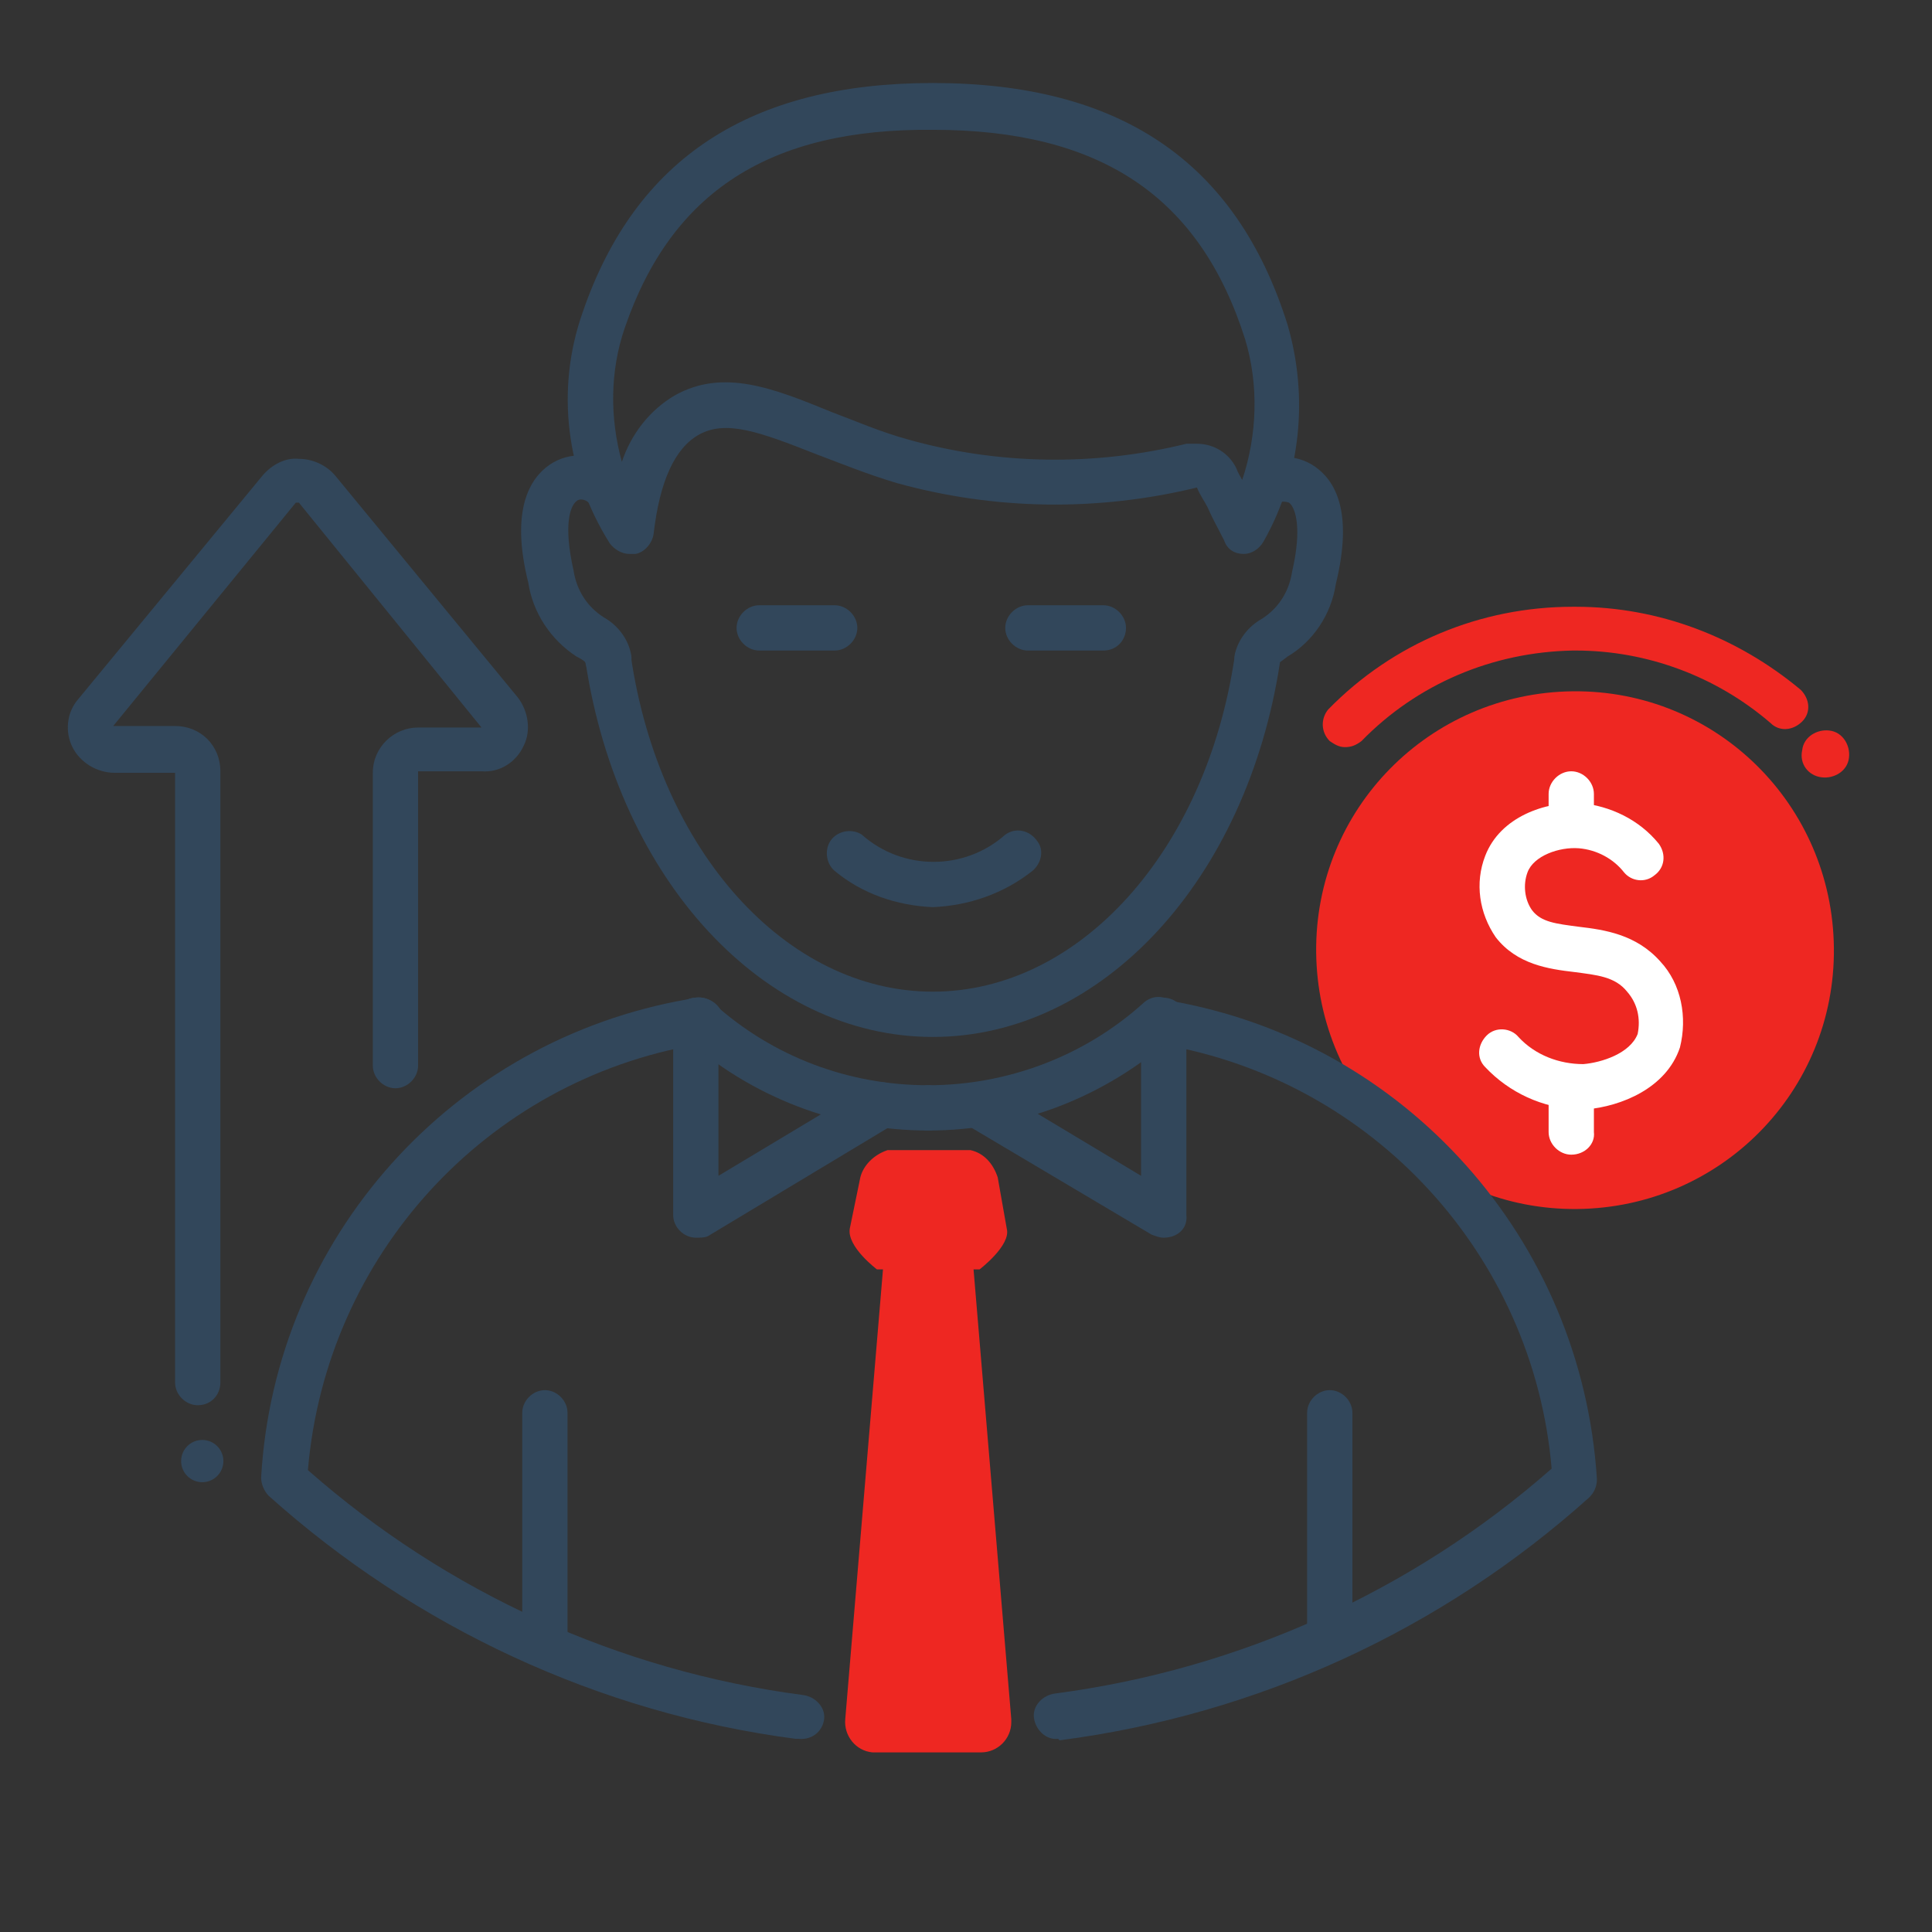 <?xml version="1.0" encoding="UTF-8"?>
<svg width="128" height="128" viewBox="0 0 128 128" fill="none" xmlns="http://www.w3.org/2000/svg">
<rect x="0" y="0" width="128" height="128" fill="#333333" stroke="none"/>
<path d="M121.5 62.8C121.6 72.3 114 80 104.5 80.1C95 80.2 87.3 72.6 87.2 63.1C87.1 53.6 94.7 45.9 104.2 45.8C113.7 45.7 121.4 53.3 121.5 62.8Z" fill="#EE2722"/>
<path d="M104.5 73.5C102.2 73.4 100 72.4 98.4 70.7C97.8 70.1 97.9 69.2 98.5 68.6C99.1 68 100.1 68.1 100.6 68.7C101.7 69.9 103.3 70.5 104.9 70.5C106.1 70.4 108 69.8 108.5 68.5C108.7 67.5 108.5 66.5 107.8 65.7C107 64.7 105.8 64.6 104.3 64.4C102.6 64.2 100.5 63.9 99.1 62.1C98 60.5 97.7 58.5 98.4 56.7C99.4 54.1 102.4 53.1 104.7 53.2C106.7 53.4 108.6 54.3 109.9 55.9C110.4 56.6 110.3 57.5 109.6 58C109 58.5 108.1 58.4 107.6 57.8C106.9 56.9 105.8 56.3 104.6 56.2C103.3 56.1 101.6 56.7 101.2 57.8C100.9 58.6 101 59.6 101.5 60.3C102.1 61.1 103.1 61.2 104.6 61.4C106.3 61.6 108.4 61.9 110 63.7C111.4 65.2 111.8 67.4 111.3 69.4C110.4 72.1 107.4 73.3 105.1 73.5H104.5Z" fill="white"/>
<path d="M104.1 56.1C103.3 56.1 102.6 55.4 102.6 54.6V52.6C102.6 51.8 103.3 51.1 104.1 51.1C104.9 51.1 105.6 51.8 105.6 52.6V54.6C105.6 55.4 105 56.1 104.1 56.1Z" fill="white"/>
<path d="M89.1 49.5C88.7 49.5 88.4 49.3 88.1 49.1C87.5 48.5 87.5 47.6 88 47C92.3 42.6 98.1 40.2 104.2 40.2H104.4C109.9 40.2 115.1 42.2 119.3 45.7C119.9 46.3 120 47.2 119.4 47.8C118.8 48.4 117.9 48.5 117.3 47.9C113.7 44.8 109.1 43.1 104.4 43.1H104.2C98.9 43.2 93.9 45.3 90.2 49.1C89.8 49.4 89.5 49.5 89.1 49.5ZM119.4 49.7C119.5 48.8 120.4 48.3 121.2 48.4C122.1 48.5 122.6 49.4 122.5 50.2C122.4 51.1 121.5 51.6 120.7 51.5C119.8 51.4 119.2 50.6 119.4 49.7Z" fill="#EE2722"/>
<path d="M40.3 45.2C39.6 45.2 39 44.7 38.8 44C38.8 43.9 38.8 43.8 38.2 43.5C36.5 42.4 35.3 40.6 35 38.6C33.8 33.8 35.1 31.7 36.4 30.8C37.7 29.9 39.4 30 40.7 30.9C41.4 31.4 41.5 32.3 41.1 33C40.6 33.7 39.7 33.8 39 33.3C38.8 33.1 38.4 33 38.2 33.2C37.8 33.5 37.3 34.7 38 37.8C38.2 39.1 38.9 40.2 40 40.9C40.9 41.4 41.6 42.3 41.8 43.3C42 44.1 41.4 44.9 40.6 45.1C40.5 45.2 40.4 45.2 40.3 45.2Z" fill="#32475B"/>
<path d="M83.3 45.2C83.2 45.2 83.1 45.2 83 45.2C82.2 45 81.7 44.3 81.8 43.4C82 42.4 82.7 41.5 83.6 41C84.7 40.3 85.4 39.2 85.6 37.9C86.3 34.9 85.8 33.6 85.4 33.3C85.1 33.2 84.8 33.2 84.6 33.4C83.9 33.8 83 33.6 82.5 32.9C82.1 32.3 82.3 31.4 82.8 31C84 30.1 85.8 30 87.1 30.9C88.4 31.8 89.7 33.8 88.5 38.7C88.2 40.7 87 42.5 85.3 43.5C84.8 43.9 84.7 43.9 84.7 44C84.6 44.7 84 45.2 83.3 45.2Z" fill="#32475B"/>
<path d="M41.7 36.7C41.2 36.7 40.7 36.4 40.4 36C37.5 31.4 36.8 25.8 38.6 20.7C42.1 10.5 49.7 5.5 61.8 5.5C74.2 5.5 81.9 10.7 85.3 21.5C86.7 26.3 86.2 31.5 83.7 35.9C83.4 36.4 82.9 36.7 82.4 36.7C81.8 36.7 81.3 36.4 81.1 35.8C80.7 35 80.3 34.3 80 33.6C79.8 33.2 79.5 32.8 79.3 32.3C72.7 33.9 65.9 33.8 59.4 32C57.4 31.4 55.7 30.7 54.1 30.1C50.3 28.6 48.1 27.8 46.3 28.8C44.7 29.7 43.7 31.9 43.3 35.4C43.2 36 42.7 36.6 42.1 36.7C41.9 36.7 41.8 36.7 41.7 36.7ZM79.3 29.4C80.4 29.4 81.4 30 81.9 31C82 31.3 82.2 31.6 82.3 31.8C83.3 28.8 83.4 25.5 82.5 22.5C79.5 13 72.9 8.6 61.8 8.6C51 8.5 44.5 12.7 41.4 21.7C40.4 24.6 40.4 27.7 41.2 30.6C41.8 28.8 43 27.2 44.7 26.2C47.9 24.4 51.2 25.7 55.1 27.3C56.7 27.9 58.3 28.6 60.1 29.1C66.1 30.8 72.5 30.9 78.6 29.4C78.9 29.4 79.1 29.4 79.3 29.4Z" fill="#32475B"/>
<path d="M61.8 68.7C50.6 68.7 41 58.3 38.8 43.9C38.7 43.1 39.2 42.3 40.1 42.2C40.9 42.1 41.7 42.6 41.8 43.5C43.7 56.4 52.1 65.7 61.8 65.7C71.5 65.7 79.9 56.4 81.8 43.5C81.9 42.7 82.7 42.1 83.5 42.2C84.3 42.3 84.9 43.1 84.8 43.9C82.6 58.3 73 68.7 61.8 68.7Z" fill="#32475B"/>
<path d="M70.1 115.2C69.3 115.3 68.6 114.6 68.5 113.8C68.4 113 69.1 112.3 69.9 112.2C82.1 110.6 93.6 105.4 102.8 97.3C101.6 83.2 91 71.6 77 69.2H76.9C76.8 69.2 76.7 69.2 76.6 69.2C75.8 69.1 75.2 68.4 75.2 67.6C75.3 66.8 76 66.2 76.8 66.2C77 66.2 77.2 66.2 77.3 66.3H77.5C93.1 69 104.8 82.1 105.8 98C105.8 98.5 105.6 98.9 105.3 99.2C95.5 108 83.3 113.6 70.2 115.3L70.1 115.2Z" fill="#32475B"/>
<path d="M52.9 115.2H52.7C39.7 113.5 27.5 107.8 17.8 99.1C17.5 98.8 17.3 98.3 17.3 97.9C18.2 82 30 68.9 45.6 66.2L46.1 66.1C46.9 66 47.7 66.5 47.9 67.3C48.1 68.1 47.5 68.9 46.7 69.1L46.2 69.2C32.2 71.6 21.6 83.2 20.4 97.4C29.6 105.5 41 110.7 53.2 112.3C54 112.4 54.7 113.1 54.6 113.9C54.5 114.7 53.8 115.3 52.9 115.2Z" fill="#32475B"/>
<path d="M55.3 43.1H50.3C49.5 43.1 48.8 42.4 48.8 41.6C48.8 40.8 49.5 40.1 50.3 40.1H55.3C56.1 40.1 56.8 40.8 56.8 41.6C56.8 42.4 56.1 43.1 55.3 43.1Z" fill="#32475B"/>
<path d="M73.1 43.1H68.1C67.3 43.1 66.6 42.4 66.6 41.6C66.6 40.8 67.3 40.1 68.1 40.1H73.1C73.9 40.1 74.6 40.8 74.6 41.6C74.6 42.4 74 43.1 73.1 43.1Z" fill="#32475B"/>
<path d="M61.8 60.1C59.4 60 57.1 59.2 55.3 57.7C54.7 57.2 54.6 56.2 55.1 55.6C55.6 55 56.5 54.9 57.1 55.3C59.8 57.7 63.9 57.7 66.6 55.3C67.3 54.8 68.2 55 68.7 55.7C69.2 56.3 69 57.2 68.4 57.7C66.5 59.2 64.2 60 61.8 60.1Z" fill="#32475B"/>
<path d="M36.1 110.1C35.3 110.1 34.6 109.4 34.6 108.6V93.6C34.6 92.8 35.3 92.1 36.1 92.1C36.9 92.1 37.6 92.8 37.6 93.6V108.6C37.6 109.4 37 110.1 36.1 110.1Z" fill="#32475B"/>
<path d="M88.1 109.1C87.3 109.1 86.6 108.4 86.6 107.6V93.6C86.6 92.8 87.3 92.1 88.1 92.1C88.9 92.1 89.6 92.8 89.6 93.6V107.6C89.6 108.4 89 109.1 88.1 109.1Z" fill="#32475B"/>
<path d="M46.1 82C45.3 82 44.6 81.3 44.6 80.5V67.6C44.6 66.8 45.3 66.1 46.1 66.1C46.9 66.1 47.6 66.8 47.6 67.6V77.9L57.6 71.9C58.3 71.5 59.2 71.7 59.7 72.4C60.2 73.1 59.9 74 59.2 74.5L46.9 81.9C46.7 82 46.4 82 46.1 82Z" fill="#32475B"/>
<path d="M61.5 74.9C55.5 74.9 49.8 72.7 45.3 68.7C44.7 68.2 44.6 67.2 45.1 66.6C45.6 66 46.6 65.9 47.2 66.4L47.3 66.5C51.2 70 56.2 71.9 61.5 71.9C62.3 71.9 63 72.6 63 73.4C63 74.2 62.3 74.9 61.5 74.9Z" fill="#32475B"/>
<path d="M77.1 82C76.8 82 76.6 81.9 76.3 81.8L64 74.5C63.3 74.1 63.1 73.1 63.5 72.4C63.9 71.7 64.9 71.5 65.6 71.9L75.6 77.9V67.6C75.6 66.8 76.3 66.1 77.1 66.1C77.9 66.1 78.6 66.8 78.6 67.6V80.5C78.7 81.4 78 82 77.1 82Z" fill="#32475B"/>
<path d="M61.5 74.9C60.7 74.9 60 74.2 60 73.4C60 72.6 60.7 71.9 61.5 71.9C66.7 71.9 71.8 70 75.7 66.5C76.3 65.9 77.2 65.9 77.8 66.5C78.4 67.1 78.4 68 77.8 68.6L77.7 68.7C73.2 72.7 67.5 74.9 61.5 74.9Z" fill="#32475B"/>
<path d="M64.5 84.1H64.9C64.9 84.1 67 82.5 66.7 81.4L66.1 78C65.8 77.1 65.2 76.4 64.3 76.2H58.8C57.9 76.5 57.2 77.2 57 78L56.3 81.4C56.1 82.6 58.1 84.1 58.1 84.1H58.5L56 113.9C55.9 115 56.7 116 57.8 116.1C57.9 116.1 57.9 116.1 58 116.1H65C66.1 116.1 67 115.2 67 114.1C67 114 67 114 67 113.9L64.5 84.1Z" fill="#EE2722"/>
<path d="M13.1 93.1C12.3 93.1 11.6 92.4 11.6 91.6V51.2H7.6C6.4 51.2 5.3 50.5 4.8 49.5C4.3 48.5 4.4 47.2 5.2 46.3L17.4 31.5C18 30.8 18.9 30.3 19.8 30.4C20.7 30.4 21.6 30.8 22.2 31.5L34.3 46.2C35 47.1 35.2 48.4 34.7 49.4C34.2 50.5 33.1 51.2 31.9 51.1H27.7V70.6C27.7 71.4 27 72.1 26.2 72.1C25.4 72.1 24.7 71.4 24.7 70.6V51.2C24.7 49.5 26.1 48.2 27.7 48.2H31.9L19.8 33.3H19.6L7.5 48.1H11.6C13.3 48.1 14.6 49.4 14.6 51.1V91.6C14.6 92.4 14 93.1 13.1 93.1Z" fill="#32475B"/>
<path d="M104.1 76.5C103.3 76.5 102.6 75.8 102.6 75V72C102.6 71.2 103.3 70.5 104.1 70.5C104.9 70.5 105.6 71.2 105.6 72V75C105.7 75.8 105 76.5 104.1 76.5C104.1 76.5 104.2 76.5 104.1 76.5Z" fill="white"/>
<path d="M13.4 98.2C14.173 98.2 14.8 97.573 14.8 96.8C14.8 96.027 14.173 95.4 13.4 95.4C12.627 95.4 12 96.027 12 96.8C12 97.573 12.627 98.2 13.4 98.2Z" fill="#32475B"/>
</svg>
